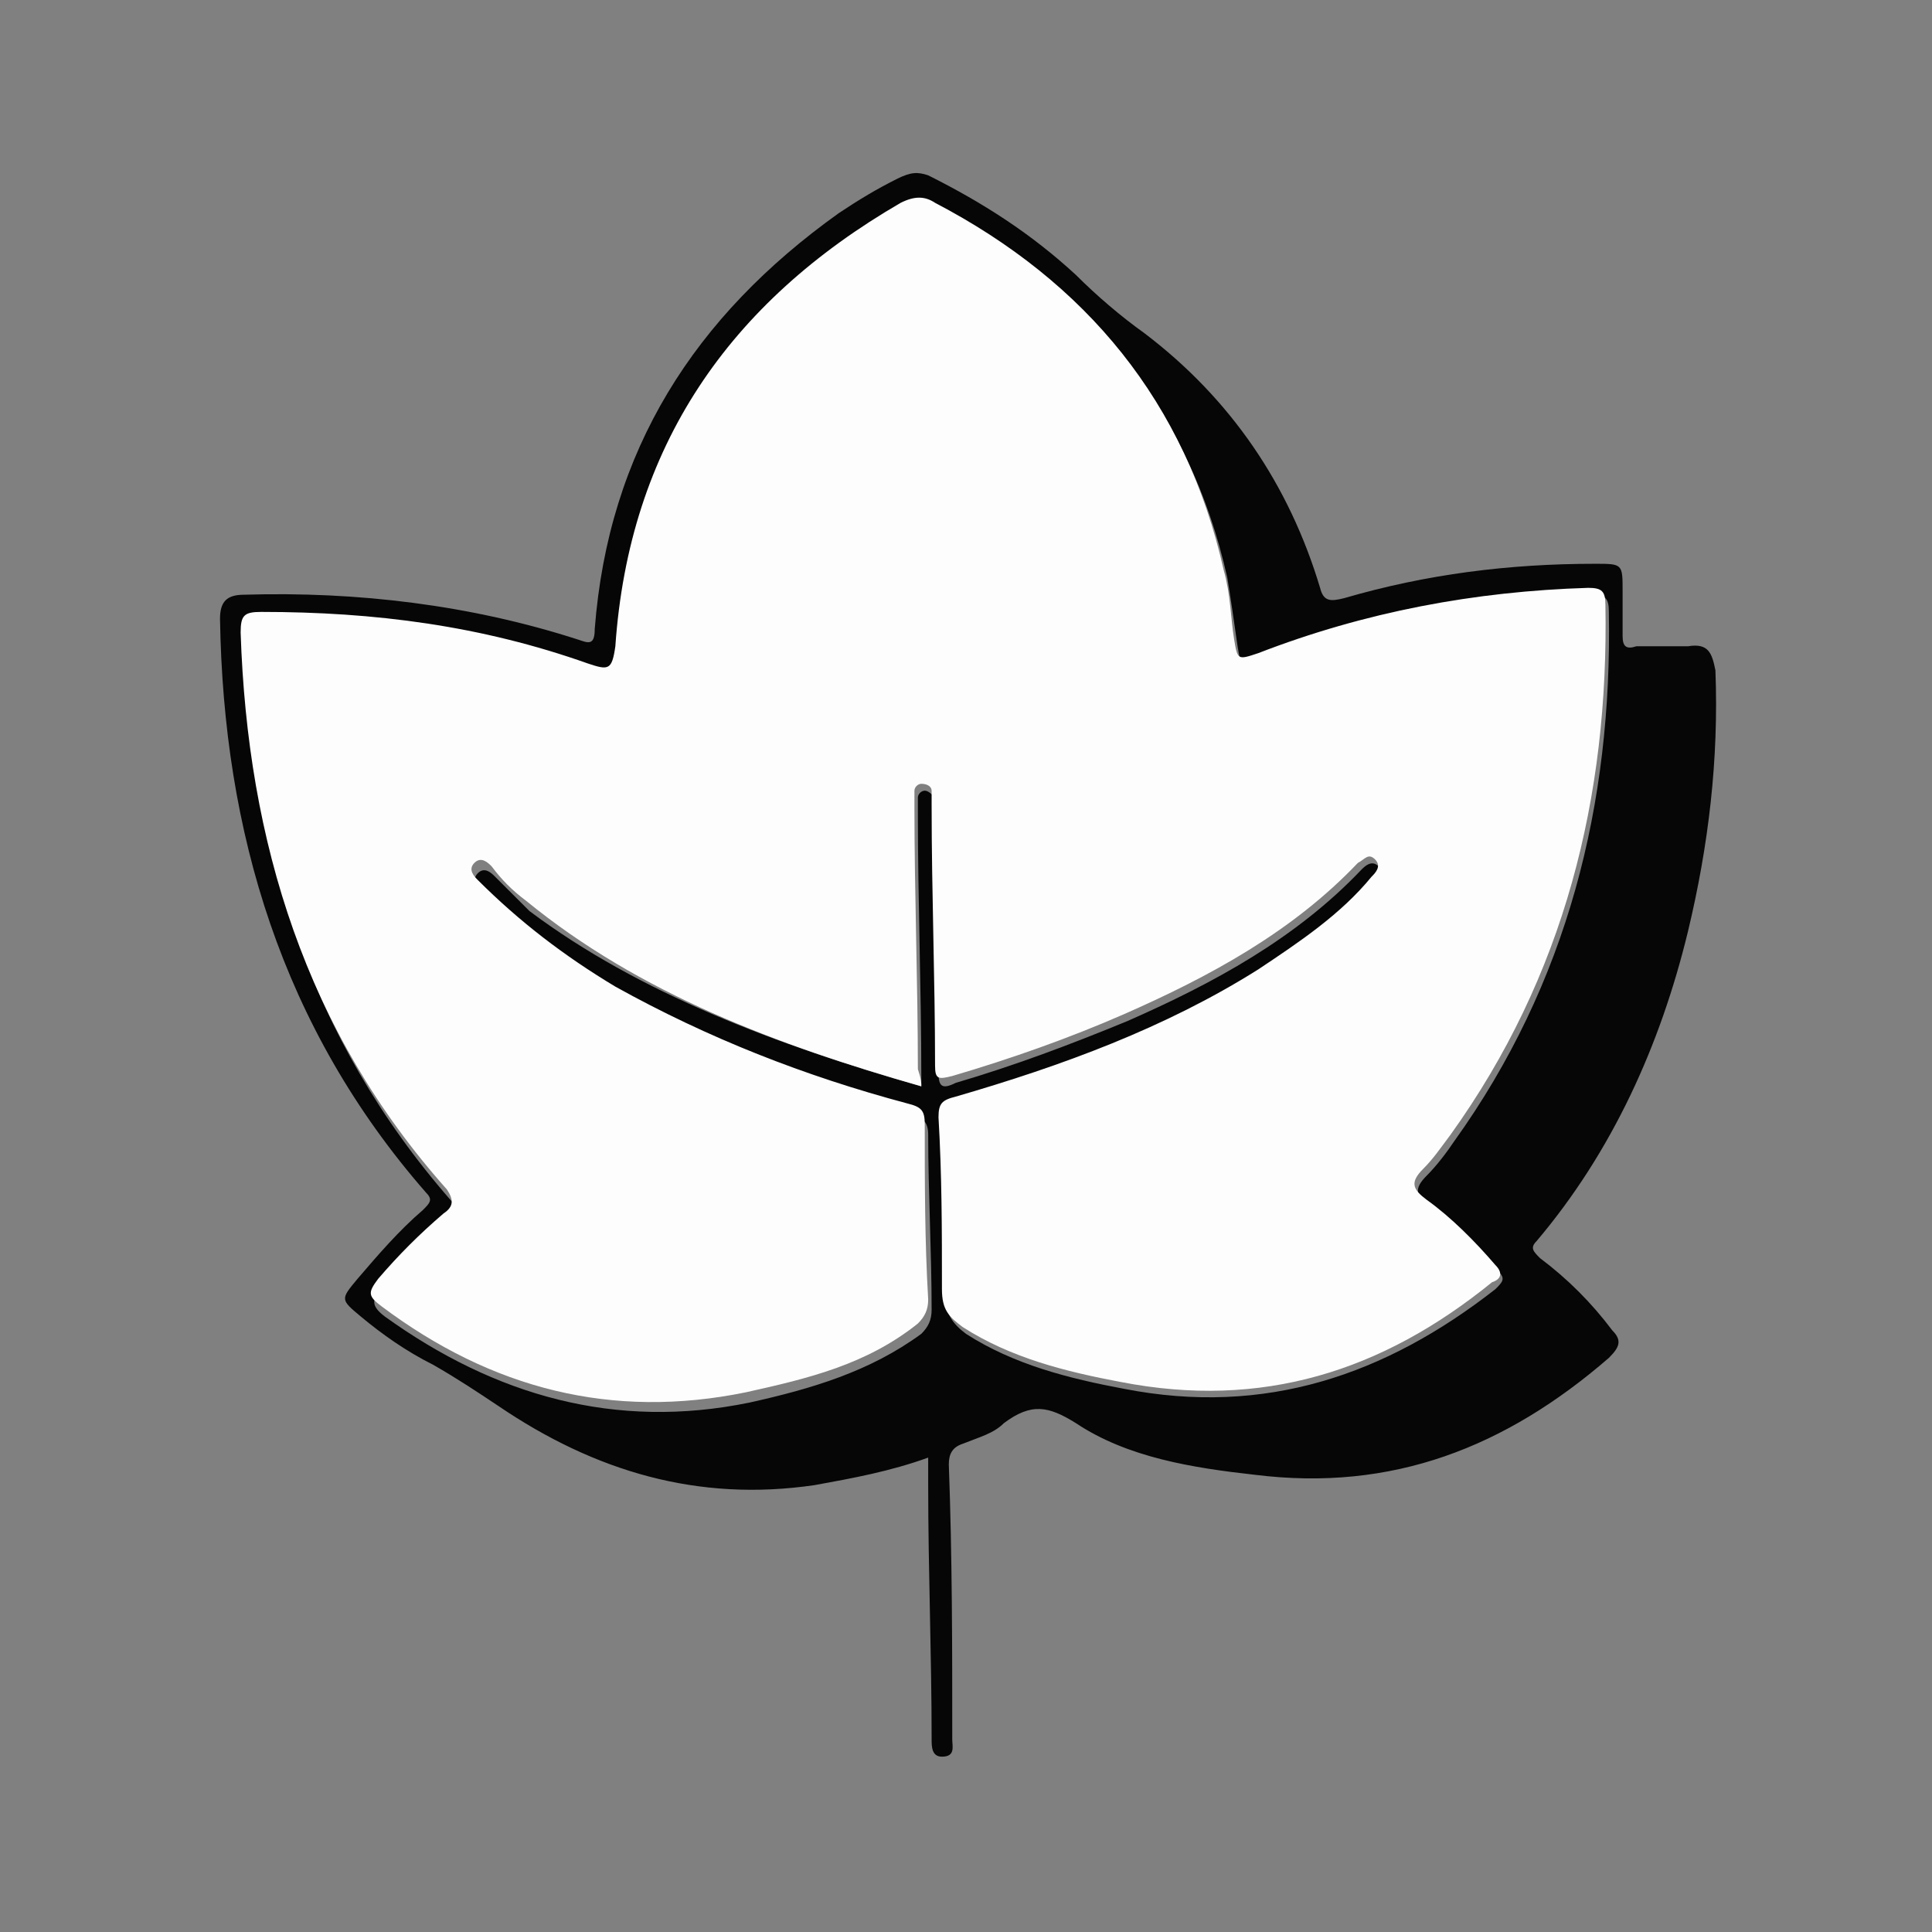 <?xml version="1.0" encoding="utf-8"?>
<!-- Generator: Adobe Illustrator 24.1.0, SVG Export Plug-In . SVG Version: 6.00 Build 0)  -->
<svg version="1.1" id="Ebene_1" xmlns="http://www.w3.org/2000/svg" xmlns:xlink="http://www.w3.org/1999/xlink" x="0px" y="0px"
	 viewBox="0 0 56.2 56.2" style="enable-background:new 0 0 56.2 56.2;" xml:space="preserve">
<rect x="0" y="0" width="56.2" height="56.2" fill="#808080" stroke="none"/>
<style type="text/css">
	.st0{fill:#060606;}
	.st1{fill:#FDFDFD;}
</style>
<g>
	<path class="st0" d="M27,42.4c-1.1,0.4-2.2,0.6-3.3,0.8c-3.4,0.5-6.4-0.4-9.2-2.3c-0.6-0.4-1.2-0.8-1.9-1.2
		c-0.8-0.4-1.5-0.9-2.1-1.4c-0.6-0.5-0.6-0.5-0.1-1.1c0.6-0.7,1.2-1.4,1.9-2c0.2-0.2,0.3-0.3,0.1-0.5c-4.2-4.8-5.9-10.5-6-16.7
		c0-0.5,0.2-0.7,0.7-0.7c3.3-0.1,6.6,0.3,9.7,1.3c0.3,0.1,0.5,0.2,0.5-0.3c0.4-5.2,2.9-9.1,7.1-12.1c0.6-0.4,1.1-0.7,1.7-1
		C26.5,5,26.7,5,27,5.1c1.6,0.8,3,1.7,4.3,2.9c0.6,0.6,1.3,1.2,2,1.7c2.5,1.9,4.2,4.4,5.1,7.4c0.1,0.4,0.3,0.4,0.7,0.3
		c2.4-0.7,4.8-1,7.3-1c0.8,0,0.8,0,0.8,0.8c0,0.4,0,0.8,0,1.3c0,0.3,0.1,0.4,0.4,0.3c0.5,0,1,0,1.5,0c0.6-0.1,0.7,0.2,0.8,0.7
		c0.1,2.6-0.2,5.1-0.8,7.6c-0.8,3.3-2.2,6.4-4.4,9c-0.2,0.2-0.1,0.3,0.1,0.5c0.8,0.6,1.5,1.3,2.1,2.1c0.3,0.3,0.2,0.5-0.1,0.8
		c-3,2.6-6.3,3.9-10.3,3.4c-1.8-0.2-3.7-0.5-5.2-1.5c-0.8-0.5-1.3-0.6-2.1,0c-0.3,0.3-0.7,0.4-1.2,0.6c-0.3,0.1-0.4,0.3-0.4,0.6
		c0.1,2.7,0.1,5.3,0.1,8c0,0.2,0.1,0.5-0.3,0.5c-0.3,0-0.3-0.3-0.3-0.5c0-2.5-0.1-4.9-0.1-7.4C27,42.9,27,42.7,27,42.4z M26.8,31.6
		c0-0.2,0-0.3,0-0.3c0-2.5-0.1-5.1-0.1-7.6c0-0.2,0-0.4,0-0.5s0.1-0.2,0.2-0.2s0.2,0.1,0.3,0.2c0,0.1,0,0.3,0,0.4
		c0,2.5,0.1,5,0.1,7.6c0,0.4,0.1,0.5,0.5,0.3c1.7-0.5,3.3-1.1,5-1.8c2.5-1.1,4.9-2.4,6.8-4.4c0.1-0.1,0.3-0.3,0.5-0.1
		c0.2,0.2,0.1,0.4-0.1,0.5c-1,1.1-2.1,1.9-3.3,2.7c-2.8,1.7-5.7,2.8-8.8,3.7c-0.4,0.1-0.5,0.2-0.5,0.6c0.1,1.7,0.1,3.3,0.1,5
		c0,0.5,0.2,0.8,0.6,1.1c1.4,0.9,3,1.3,4.6,1.6c4.1,0.8,7.6-0.4,10.8-2.9c0.2-0.2,0.3-0.3,0.1-0.5c-0.6-0.7-1.2-1.3-2-1.9
		c-0.4-0.3-0.5-0.5-0.1-0.9c0.3-0.3,0.6-0.7,0.8-1c3.3-4.6,4.6-9.8,4.5-15.4c0-0.4-0.1-0.5-0.5-0.5c-3.3,0-6.5,0.7-9.6,1.9
		c-0.6,0.2-0.6,0.2-0.7-0.4c-0.1-0.7-0.2-1.4-0.3-2c-1.1-4.9-4-8.3-8.4-10.7c-0.4-0.2-0.7-0.2-1,0C21.3,9,18.4,13.2,18,19
		c0,0.7-0.1,0.7-0.8,0.5c-3.1-1.1-6.3-1.5-9.5-1.5c-0.5,0-0.6,0.1-0.6,0.6c0.2,6.1,1.9,11.6,6,16.3c0.3,0.3,0.2,0.5-0.1,0.7
		c-0.7,0.6-1.3,1.2-1.9,1.9c-0.3,0.3-0.3,0.5,0.1,0.8c3.2,2.3,6.7,3.3,10.6,2.5c1.8-0.4,3.5-0.9,5-2c0.2-0.2,0.3-0.4,0.3-0.7
		c0-1.7-0.1-3.4-0.1-5.1c0-0.4-0.2-0.5-0.5-0.6c-3-0.8-5.8-1.9-8.5-3.4c-1.5-0.8-2.8-1.8-4-3.1c-0.1-0.1-0.3-0.3-0.1-0.5
		s0.4,0,0.5,0.1c0.3,0.3,0.7,0.7,1,1C18.6,28.9,22.6,30.4,26.8,31.6z"/>
	<path class="st1" d="M26.8,31.6c-4.2-1.2-8.2-2.7-11.5-5.4c-0.4-0.3-0.7-0.6-1-1c-0.1-0.1-0.3-0.3-0.5-0.1c-0.2,0.2,0,0.4,0.1,0.5
		c1.2,1.2,2.5,2.2,4,3.1c2.7,1.5,5.5,2.6,8.5,3.4c0.4,0.1,0.5,0.2,0.5,0.6c0,1.7,0,3.4,0.1,5.1c0,0.3-0.1,0.5-0.3,0.7
		c-1.5,1.2-3.2,1.6-5,2c-3.9,0.8-7.4-0.1-10.6-2.5c-0.4-0.3-0.4-0.4-0.1-0.8c0.6-0.7,1.2-1.3,1.9-1.9c0.3-0.2,0.3-0.4,0.1-0.7
		C8.9,30,7.2,24.5,7,18.4c0-0.5,0.1-0.6,0.6-0.6c3.3,0,6.4,0.4,9.5,1.5c0.6,0.2,0.7,0.2,0.8-0.5c0.4-5.8,3.3-10,8.3-12.9
		c0.4-0.2,0.7-0.2,1,0c4.4,2.3,7.3,5.8,8.4,10.7c0.2,0.7,0.2,1.4,0.3,2s0.1,0.6,0.7,0.4c3.1-1.2,6.3-1.8,9.6-1.9
		c0.4,0,0.5,0.1,0.5,0.5c0.1,5.6-1.2,10.8-4.5,15.4c-0.3,0.4-0.5,0.7-0.8,1c-0.4,0.4-0.3,0.6,0.1,0.9c0.7,0.5,1.4,1.2,2,1.9
		c0.2,0.2,0.2,0.4-0.1,0.5c-3.2,2.6-6.7,3.7-10.8,2.9c-1.6-0.3-3.2-0.7-4.6-1.6c-0.4-0.3-0.6-0.5-0.6-1.1c0-1.7,0-3.3-0.1-5
		c0-0.4,0.1-0.5,0.5-0.6c3.1-0.9,6.1-2,8.8-3.7c1.2-0.8,2.4-1.6,3.3-2.7c0.1-0.1,0.3-0.3,0.1-0.5s-0.3,0-0.5,0.1
		c-1.9,2-4.3,3.3-6.8,4.4c-1.6,0.7-3.3,1.3-5,1.8c-0.4,0.1-0.5,0.1-0.5-0.3c0-2.5-0.1-5-0.1-7.6c0-0.1,0-0.3,0-0.4s-0.1-0.2-0.3-0.2
		c-0.1,0-0.2,0.1-0.2,0.2c0,0.2,0,0.4,0,0.5c0,2.5,0.1,5.1,0.1,7.6C26.8,31.4,26.8,31.5,26.8,31.6z"/>
</g>
</svg>
